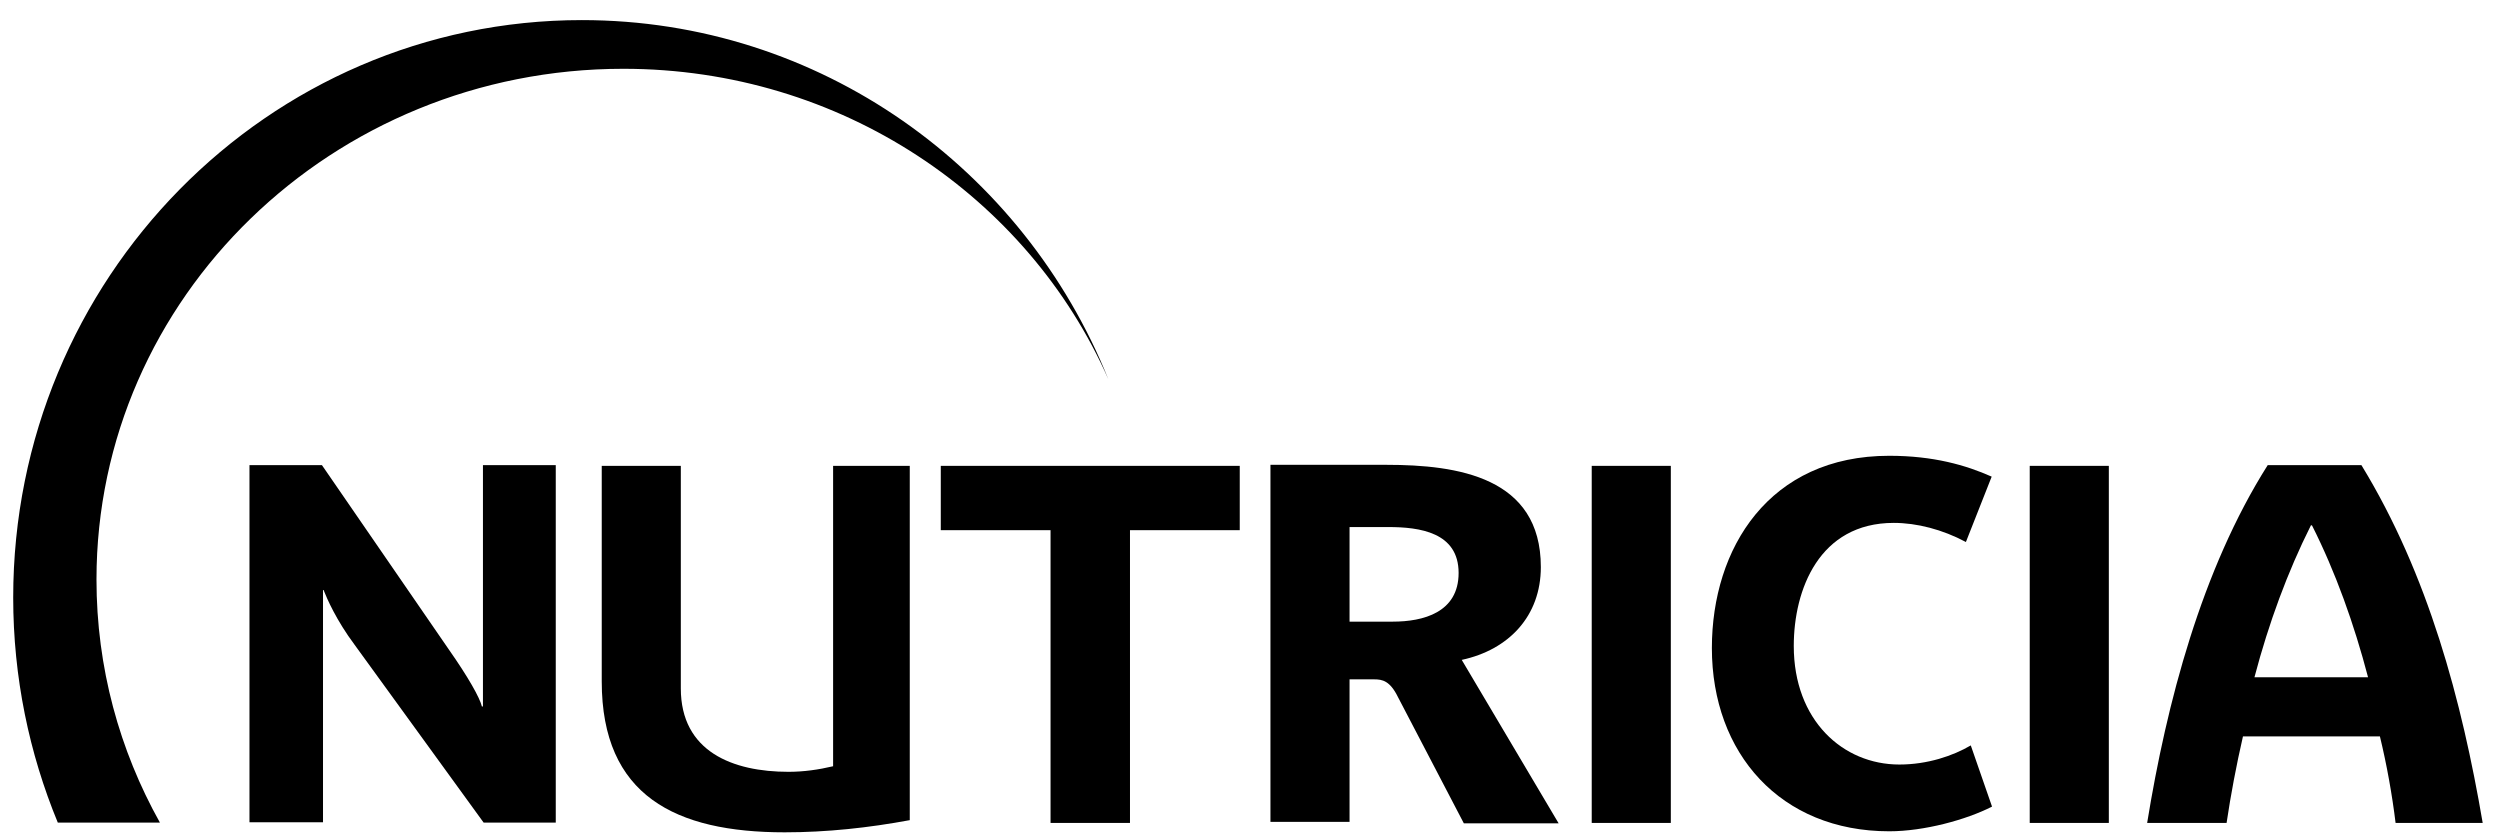<svg width="128" height="43" viewBox="0 0 128 43" fill="none" xmlns="http://www.w3.org/2000/svg">
<path d="M57.855 42.134V27.145H63.475V23.852H48.168V27.145H53.788V42.134H57.855Z" fill="black"/>
<path d="M16.573 30.225C16.734 30.634 17.216 31.756 18.161 33.02L24.762 42.117H28.455V23.816H24.727V36.171H24.673C24.566 35.726 23.977 34.675 22.978 33.251L16.484 23.816H12.773V42.099H16.538V30.207H16.573V30.225Z" fill="black"/>
<path d="M103.922 23.852H107.972V42.134H103.922V23.852Z" fill="black"/>
<path d="M116.106 23.816C112.717 29.175 110.933 35.993 109.934 42.135H114.001C114.215 40.693 114.501 39.179 114.84 37.702H121.851C122.208 39.179 122.475 40.675 122.654 42.135H127.114C126.044 35.868 124.331 29.424 120.905 23.816H116.106ZM115.428 34.675C116.16 31.898 117.123 29.282 118.319 26.896H118.372C119.585 29.299 120.531 31.952 121.244 34.675H115.428Z" fill="black"/>
<path d="M96.961 26.772C98.139 26.772 99.459 27.11 100.654 27.751L101.974 24.404C100.654 23.817 98.995 23.336 96.729 23.336C90.574 23.336 87.648 28.071 87.648 33.18C87.648 38.574 91.163 42.562 96.729 42.562C98.513 42.562 100.672 41.974 101.992 41.298L100.904 38.165C99.994 38.699 98.692 39.144 97.247 39.144C94.356 39.144 91.841 36.883 91.841 33.074C91.841 30.19 93.143 26.772 96.961 26.772Z" fill="black"/>
<path d="M30.809 23.852V34.889C30.809 40.745 34.591 42.615 40.175 42.615C42.334 42.615 44.474 42.383 46.58 41.992V23.852H42.655V39.232C41.905 39.41 41.138 39.517 40.371 39.517C37.517 39.517 34.858 38.485 34.858 35.245V23.852H30.809Z" fill="black"/>
<path d="M81.496 23.852H85.546V42.134H81.496V23.852Z" fill="black"/>
<path d="M78.891 29.033C78.891 24.422 74.627 23.799 70.988 23.799H65.047V42.081H69.097V34.783H70.363C70.774 34.783 71.166 34.854 71.576 35.691L74.948 42.153H79.801L74.841 33.786C77.25 33.269 78.891 31.543 78.891 29.033ZM71.309 31.828H69.097V26.985H71.077C72.683 26.985 74.681 27.252 74.681 29.335C74.681 31.365 72.861 31.828 71.309 31.828Z" fill="black"/>
<path d="M8.187 42.116C6.117 38.413 4.94 34.176 4.94 29.672C4.94 15.235 17.018 3.522 31.915 3.522C43.065 3.522 52.627 10.073 56.748 19.419C52.413 8.631 41.977 1.029 29.791 1.029C13.717 1.029 0.676 14.274 0.676 30.598C0.676 34.675 1.496 38.573 2.959 42.116H8.187Z" fill="black"/>
</svg>
